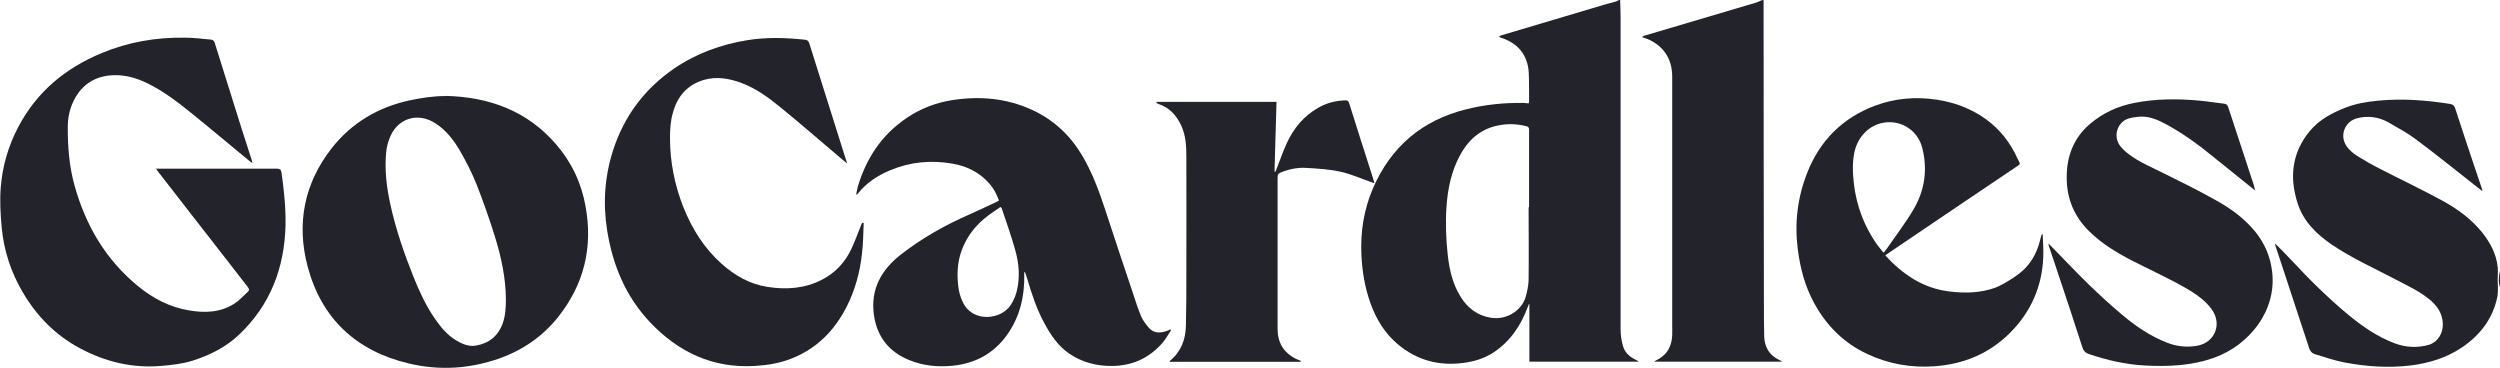 <?xml version="1.0" encoding="utf-8"?>
<svg xmlns="http://www.w3.org/2000/svg" fill="none" height="100%" overflow="visible" preserveAspectRatio="none" style="display: block;" viewBox="0 0 136 20" width="100%">
<g clip-path="url(#clip0_0_2734)" id="GoCardless 1">
<path d="M88.135 7.07805e-10C88.144 0.3 88.16 0.6 88.16 0.9C88.16 6.567 88.16 12.233 88.16 17.9C88.16 18.2 88.202 18.5 88.278 18.783C88.37 19.158 88.638 19.408 88.99 19.575C89.032 19.592 89.074 19.617 89.116 19.642C89.116 19.642 89.116 19.658 89.133 19.675H83.198V16.55C83.198 16.55 83.181 16.55 83.173 16.542C83.156 16.592 83.131 16.642 83.114 16.692C82.737 17.7 82.167 18.567 81.245 19.175C80.742 19.5 80.197 19.667 79.61 19.742C78.269 19.917 77.078 19.6 76.039 18.725C75.335 18.133 74.874 17.375 74.564 16.525C74.253 15.667 74.103 14.775 74.061 13.867C74.002 12.608 74.195 11.383 74.698 10.225C75.67 7.992 77.347 6.55 79.744 5.95C80.767 5.692 81.806 5.583 82.871 5.6C82.963 5.6 83.055 5.617 83.156 5.625C83.156 5.6 83.181 5.575 83.181 5.55C83.181 5.017 83.189 4.492 83.164 3.958C83.114 3 82.577 2.342 81.647 2.05C81.622 2.042 81.597 2.025 81.538 1.992C81.597 1.958 81.63 1.933 81.664 1.925C83.525 1.367 85.394 0.817 87.263 0.258C87.49 0.192 87.716 0.142 87.934 0.075C87.984 0.058 88.034 0.017 88.085 -0.008C88.11 -0.008 88.127 -0.008 88.152 -0.008L88.135 7.07805e-10ZM83.156 11.275C83.156 11.275 83.173 11.275 83.181 11.275C83.181 9.875 83.181 8.467 83.181 7.067C83.181 6.958 83.156 6.892 83.038 6.867C82.485 6.725 81.932 6.717 81.379 6.85C80.457 7.075 79.836 7.667 79.409 8.475C78.948 9.342 78.755 10.283 78.688 11.258C78.629 12.15 78.663 13.042 78.763 13.925C78.856 14.717 79.04 15.492 79.476 16.175C79.853 16.767 80.373 17.167 81.094 17.283C82.024 17.433 82.804 16.833 82.996 16.15C83.08 15.858 83.147 15.542 83.156 15.242C83.173 13.925 83.156 12.608 83.156 11.283V11.275Z" fill="#22232B" id="Vector"/>
<path d="M95.939 0C95.939 5.458 95.948 10.917 95.956 16.375C95.956 17.017 95.956 17.658 95.973 18.308C95.99 18.767 96.157 19.167 96.551 19.442C96.669 19.525 96.803 19.583 96.962 19.675H90.013C90.013 19.675 90.013 19.658 90.004 19.65C90.072 19.617 90.13 19.583 90.197 19.55C90.717 19.267 90.935 18.817 90.968 18.258C90.977 18.067 90.968 17.875 90.968 17.683C90.968 13.183 90.968 8.675 90.968 4.175C90.968 3.292 90.591 2.617 89.795 2.2C89.652 2.125 89.501 2.083 89.325 2.017C89.376 1.983 89.401 1.958 89.426 1.95C91.455 1.35 93.475 0.75 95.503 0.15C95.621 0.117 95.738 0.058 95.847 0.008C95.881 0.008 95.914 0.008 95.948 0.008L95.939 0Z" fill="#22232B" id="Vector_2"/>
<path d="M136 15.633C135.899 15.333 135.933 15.033 136 14.733V15.633Z" fill="#22232B" id="Vector_3"/>
<path d="M8.45 9.175C8.726 9.175 8.961 9.175 9.196 9.175C11.149 9.175 13.102 9.175 15.055 9.175C15.223 9.175 15.29 9.225 15.315 9.392C15.449 10.342 15.55 11.3 15.533 12.258C15.474 14.567 14.711 16.592 13.002 18.208C12.281 18.892 11.409 19.325 10.461 19.625C9.925 19.792 9.38 19.85 8.835 19.9C7.234 20.05 5.742 19.692 4.342 18.942C3.018 18.233 2.003 17.2 1.249 15.917C0.595 14.817 0.21 13.633 0.092 12.367C0.025 11.642 -0.017 10.908 0.042 10.183C0.134 9.033 0.453 7.933 0.998 6.9C2.003 4.992 3.554 3.708 5.541 2.883C6.991 2.283 8.5 2.025 10.059 2.05C10.52 2.05 10.981 2.108 11.434 2.15C11.543 2.158 11.635 2.183 11.677 2.317C12.163 3.883 12.658 5.458 13.152 7.025C13.337 7.608 13.53 8.183 13.714 8.767C13.714 8.783 13.714 8.808 13.731 8.875C13.639 8.808 13.58 8.758 13.521 8.717C12.473 7.858 11.442 6.983 10.386 6.133C9.632 5.525 8.86 4.933 7.972 4.508C7.352 4.208 6.698 4.042 6.01 4.1C5.072 4.183 4.401 4.667 3.999 5.5C3.789 5.933 3.688 6.408 3.688 6.883C3.68 7.967 3.764 9.05 4.057 10.1C4.661 12.267 5.759 14.142 7.528 15.583C8.324 16.233 9.229 16.708 10.269 16.883C11.132 17.033 11.987 17.008 12.75 16.517C13.027 16.342 13.253 16.083 13.496 15.858C13.597 15.758 13.521 15.675 13.463 15.592C13.06 15.067 12.649 14.542 12.247 14.025C11.015 12.442 9.783 10.867 8.559 9.283C8.534 9.25 8.517 9.217 8.483 9.158L8.45 9.175Z" fill="#22232B" id="Vector_4"/>
<path d="M63.708 17.958C63.54 18.208 63.406 18.475 63.205 18.692C62.484 19.492 61.587 19.9 60.498 19.908C59.642 19.917 58.855 19.708 58.15 19.225C57.538 18.8 57.145 18.2 56.801 17.558C56.39 16.8 56.122 15.983 55.879 15.158C55.845 15.058 55.812 14.958 55.778 14.85C55.778 14.833 55.761 14.808 55.719 14.792C55.719 14.833 55.719 14.875 55.719 14.917C55.745 16.117 55.485 17.242 54.772 18.233C54.043 19.242 53.037 19.783 51.788 19.9C50.983 19.975 50.195 19.892 49.449 19.583C48.359 19.133 47.722 18.333 47.546 17.167C47.337 15.742 47.94 14.667 49.047 13.817C50.178 12.942 51.419 12.242 52.735 11.667C53.23 11.45 53.708 11.217 54.194 10.992C54.244 10.967 54.286 10.942 54.345 10.908C54.219 10.575 54.068 10.267 53.833 10C53.297 9.383 52.609 9.033 51.796 8.9C50.639 8.7 49.516 8.808 48.435 9.258C47.748 9.542 47.136 9.942 46.666 10.533C46.649 10.558 46.624 10.575 46.574 10.592C46.608 10.442 46.624 10.292 46.666 10.15C47.127 8.608 47.965 7.333 49.324 6.417C50.086 5.9 50.916 5.583 51.83 5.442C53.314 5.217 54.764 5.342 56.139 5.975C57.27 6.492 58.159 7.3 58.813 8.367C59.408 9.342 59.793 10.4 60.145 11.475C60.632 12.983 61.143 14.483 61.646 15.992C61.78 16.4 61.906 16.808 62.074 17.2C62.166 17.417 62.317 17.617 62.468 17.8C62.769 18.158 63.13 18.142 63.574 17.967C63.599 17.958 63.633 17.933 63.658 17.917C63.675 17.925 63.691 17.942 63.708 17.95V17.958ZM54.428 11.258C54.211 11.408 53.993 11.55 53.791 11.7C53.112 12.2 52.609 12.825 52.316 13.617C52.073 14.275 52.048 14.958 52.14 15.65C52.174 15.917 52.257 16.183 52.375 16.433C52.903 17.567 54.445 17.4 54.973 16.608C55.124 16.383 55.242 16.117 55.309 15.85C55.502 15.092 55.434 14.333 55.225 13.592C55.015 12.833 54.747 12.092 54.496 11.342C54.496 11.317 54.462 11.3 54.437 11.267L54.428 11.258Z" fill="#22232B" id="Vector_5"/>
<path d="M24.243 5.217C26.598 5.275 28.66 6.017 30.236 7.833C31.091 8.817 31.628 9.95 31.854 11.225C32.265 13.458 31.77 15.483 30.345 17.267C29.507 18.308 28.434 19.05 27.16 19.5C25.55 20.067 23.907 20.167 22.247 19.775C19.364 19.092 17.478 17.317 16.732 14.483C16.12 12.158 16.547 9.975 18.048 8.058C19.138 6.675 20.588 5.817 22.331 5.45C22.96 5.317 23.589 5.225 24.234 5.225L24.243 5.217ZM27.52 16.267C27.512 15.142 27.277 14.008 26.933 12.9C26.632 11.933 26.296 10.975 25.927 10.033C25.676 9.408 25.366 8.8 25.031 8.217C24.695 7.642 24.293 7.108 23.715 6.725C22.7 6.058 21.661 6.483 21.258 7.367C21.124 7.65 21.032 7.975 21.007 8.292C20.915 9.25 21.032 10.208 21.242 11.15C21.535 12.483 21.979 13.767 22.482 15.033C22.801 15.825 23.153 16.6 23.639 17.308C23.966 17.783 24.318 18.225 24.829 18.525C25.156 18.717 25.5 18.867 25.894 18.8C26.615 18.675 27.11 18.267 27.353 17.575C27.495 17.167 27.52 16.733 27.52 16.258V16.267Z" fill="#22232B" id="Vector_6"/>
<path d="M46.985 12.133C46.96 12.683 46.96 13.242 46.892 13.792C46.783 14.808 46.515 15.792 46.046 16.708C45.392 17.983 44.436 18.958 43.07 19.5C42.425 19.758 41.746 19.867 41.058 19.908C38.761 20.042 36.892 19.15 35.35 17.517C34.025 16.108 33.329 14.408 33.028 12.533C32.793 11.05 32.894 9.592 33.355 8.167C33.95 6.325 35.056 4.842 36.666 3.733C37.873 2.908 39.222 2.417 40.673 2.183C41.704 2.017 42.735 2.05 43.766 2.158C43.875 2.167 43.967 2.192 44.017 2.333C44.654 4.358 45.291 6.375 45.928 8.4C45.979 8.55 46.029 8.7 46.088 8.9C45.937 8.775 45.819 8.675 45.702 8.575C44.629 7.667 43.573 6.75 42.483 5.858C41.821 5.317 41.125 4.8 40.304 4.5C39.658 4.267 38.988 4.15 38.309 4.342C37.378 4.608 36.842 5.25 36.599 6.158C36.473 6.6 36.448 7.05 36.448 7.508C36.448 8.808 36.699 10.067 37.177 11.275C37.647 12.45 38.309 13.508 39.264 14.358C39.977 14.992 40.79 15.458 41.754 15.608C42.777 15.767 43.774 15.7 44.713 15.217C45.442 14.842 45.979 14.267 46.322 13.525C46.515 13.108 46.675 12.675 46.842 12.25C46.859 12.2 46.884 12.158 46.901 12.117C46.918 12.117 46.934 12.117 46.96 12.125L46.985 12.133Z" fill="#22232B" id="Vector_7"/>
<path d="M102.57 13.908C103.526 14.942 104.632 15.692 106.066 15.858C106.895 15.958 107.725 15.942 108.522 15.658C108.79 15.558 109.05 15.408 109.293 15.258C109.662 15.033 110.014 14.792 110.299 14.45C110.676 14.008 110.886 13.492 111.011 12.942C111.028 12.883 111.045 12.825 111.062 12.775C111.062 12.775 111.078 12.758 111.12 12.725C111.137 13.167 111.171 13.583 111.154 13.992C111.087 15.6 110.475 16.983 109.335 18.117C108.212 19.233 106.837 19.808 105.244 19.925C103.962 20.017 102.738 19.8 101.581 19.258C100.315 18.667 99.376 17.733 98.706 16.517C98.194 15.592 97.934 14.6 97.8 13.567C97.616 12.133 97.784 10.742 98.312 9.4C98.999 7.658 100.223 6.417 102 5.75C103.09 5.342 104.221 5.25 105.378 5.425C106.233 5.558 107.021 5.833 107.75 6.292C108.555 6.8 109.167 7.483 109.603 8.317C109.687 8.475 109.754 8.65 109.846 8.808C109.896 8.9 109.88 8.95 109.796 9C108.756 9.7 107.717 10.4 106.678 11.1C105.32 12.017 103.97 12.933 102.612 13.85C102.595 13.858 102.587 13.875 102.562 13.9L102.57 13.908ZM102.444 13.733C102.444 13.733 102.495 13.725 102.495 13.717C102.545 13.658 102.595 13.592 102.645 13.525C103.132 12.817 103.66 12.133 104.096 11.392C104.708 10.35 104.875 9.217 104.565 8.025C104.322 7.1 103.433 6.508 102.461 6.675C101.69 6.808 101.07 7.425 100.885 8.258C100.759 8.833 100.785 9.417 100.852 10C100.994 11.2 101.405 12.292 102.101 13.292C102.21 13.442 102.335 13.583 102.444 13.725V13.733Z" fill="#22232B" id="Vector_8"/>
<path d="M111.464 13.267C111.514 13.325 111.548 13.367 111.59 13.4C112.269 14.092 112.931 14.8 113.627 15.475C114.214 16.042 114.809 16.592 115.437 17.117C116.175 17.742 116.971 18.283 117.885 18.642C118.422 18.85 118.966 18.908 119.528 18.808C120.509 18.633 120.903 17.6 120.299 16.8C119.989 16.392 119.604 16.092 119.168 15.825C118.12 15.192 116.997 14.7 115.915 14.142C115.102 13.717 114.314 13.233 113.652 12.583C112.83 11.775 112.428 10.8 112.428 9.65C112.428 8.508 112.797 7.517 113.677 6.758C114.381 6.15 115.211 5.767 116.142 5.592C117.307 5.367 118.48 5.367 119.654 5.475C120.107 5.517 120.559 5.592 121.003 5.642C121.129 5.658 121.179 5.725 121.213 5.825C121.641 7.117 122.06 8.408 122.487 9.7C122.563 9.917 122.63 10.133 122.68 10.367C122.613 10.317 122.554 10.267 122.487 10.208C121.8 9.65 121.104 9.1 120.417 8.542C119.604 7.875 118.757 7.258 117.835 6.758C117.365 6.508 116.888 6.3 116.343 6.35C116.125 6.375 115.898 6.4 115.697 6.483C115.152 6.725 114.968 7.433 115.32 7.917C115.463 8.108 115.655 8.283 115.857 8.425C116.368 8.808 116.963 9.058 117.533 9.342C118.547 9.842 119.562 10.342 120.542 10.892C121.339 11.333 122.076 11.867 122.663 12.575C123.2 13.233 123.518 13.967 123.61 14.825C123.837 16.942 122.336 18.775 120.475 19.45C119.235 19.9 117.961 19.95 116.661 19.883C115.622 19.825 114.616 19.592 113.635 19.258C113.434 19.192 113.342 19.075 113.275 18.875C112.839 17.517 112.386 16.158 111.933 14.8C111.774 14.308 111.607 13.817 111.439 13.325C111.439 13.317 111.439 13.3 111.456 13.258L111.464 13.267Z" fill="#22232B" id="Vector_9"/>
<path d="M135.036 10.392C134.961 10.333 134.893 10.283 134.818 10.225C133.695 9.342 132.58 8.442 131.431 7.583C130.962 7.233 130.442 6.95 129.931 6.658C129.411 6.367 128.841 6.283 128.254 6.425C127.525 6.6 127.232 7.433 127.701 8.017C127.835 8.183 128.003 8.333 128.179 8.45C128.581 8.7 128.992 8.942 129.42 9.158C130.568 9.75 131.75 10.308 132.882 10.925C133.686 11.367 134.432 11.908 135.019 12.633C135.464 13.192 135.799 13.808 135.874 14.525C135.899 14.75 135.874 14.975 135.874 15.2C135.874 15.525 135.916 15.858 135.849 16.175C135.606 17.333 134.927 18.217 133.955 18.883C133.1 19.467 132.136 19.758 131.121 19.883C129.923 20.025 128.724 19.942 127.542 19.717C126.997 19.617 126.469 19.425 125.932 19.267C125.773 19.217 125.681 19.117 125.622 18.95C125.01 17.083 124.39 15.217 123.778 13.35C123.778 13.325 123.778 13.3 123.77 13.25C124.071 13.558 124.365 13.842 124.642 14.142C125.622 15.2 126.653 16.217 127.768 17.142C128.531 17.767 129.336 18.325 130.266 18.675C130.87 18.9 131.482 18.933 132.102 18.767C132.605 18.625 132.907 18.133 132.89 17.625C132.873 17.033 132.571 16.617 132.136 16.267C131.599 15.825 130.97 15.55 130.367 15.225C129.177 14.6 127.944 14.05 126.829 13.292C126 12.725 125.304 12.033 124.994 11.067C124.533 9.65 124.675 8.3 125.664 7.117C126.167 6.517 126.846 6.15 127.567 5.867C128.154 5.633 128.766 5.533 129.386 5.475C130.685 5.35 131.976 5.45 133.259 5.65C133.435 5.675 133.519 5.75 133.569 5.917C133.862 6.825 134.164 7.725 134.466 8.633C134.659 9.208 134.852 9.783 135.044 10.35C135.044 10.35 135.044 10.367 135.028 10.4L135.036 10.392Z" fill="#22232B" id="Vector_10"/>
<path d="M70.749 19.683H63.616C63.616 19.683 63.641 19.633 63.658 19.617C64.253 19.125 64.496 18.467 64.513 17.725C64.538 16.783 64.538 15.842 64.538 14.892C64.538 12.775 64.546 10.667 64.538 8.55C64.538 7.958 64.513 7.367 64.253 6.817C63.993 6.267 63.608 5.842 63.004 5.65C62.954 5.633 62.92 5.6 62.887 5.542H69.442C69.408 6.8 69.366 8.067 69.333 9.333C69.35 9.333 69.366 9.333 69.383 9.342C69.408 9.292 69.433 9.233 69.45 9.175C69.635 8.708 69.794 8.242 70.003 7.783C70.372 6.983 70.917 6.317 71.705 5.867C72.166 5.6 72.661 5.475 73.189 5.458C73.298 5.458 73.356 5.492 73.39 5.6C73.809 6.942 74.237 8.275 74.664 9.608C74.698 9.717 74.731 9.825 74.773 9.967C74.698 9.942 74.647 9.925 74.597 9.908C74.044 9.717 73.499 9.467 72.929 9.342C72.317 9.208 71.672 9.167 71.043 9.133C70.607 9.108 70.171 9.192 69.752 9.35C69.517 9.442 69.501 9.467 69.501 9.717C69.501 12.442 69.501 15.167 69.501 17.892C69.501 18.625 69.819 19.175 70.49 19.517C70.582 19.558 70.674 19.6 70.766 19.633C70.766 19.642 70.766 19.658 70.766 19.667L70.749 19.683Z" fill="#22232B" id="Vector_11"/>
</g>
<defs>
<clipPath id="clip0_0_2734">
<rect fill="white" height="20" width="136"/>
</clipPath>
</defs>
</svg>